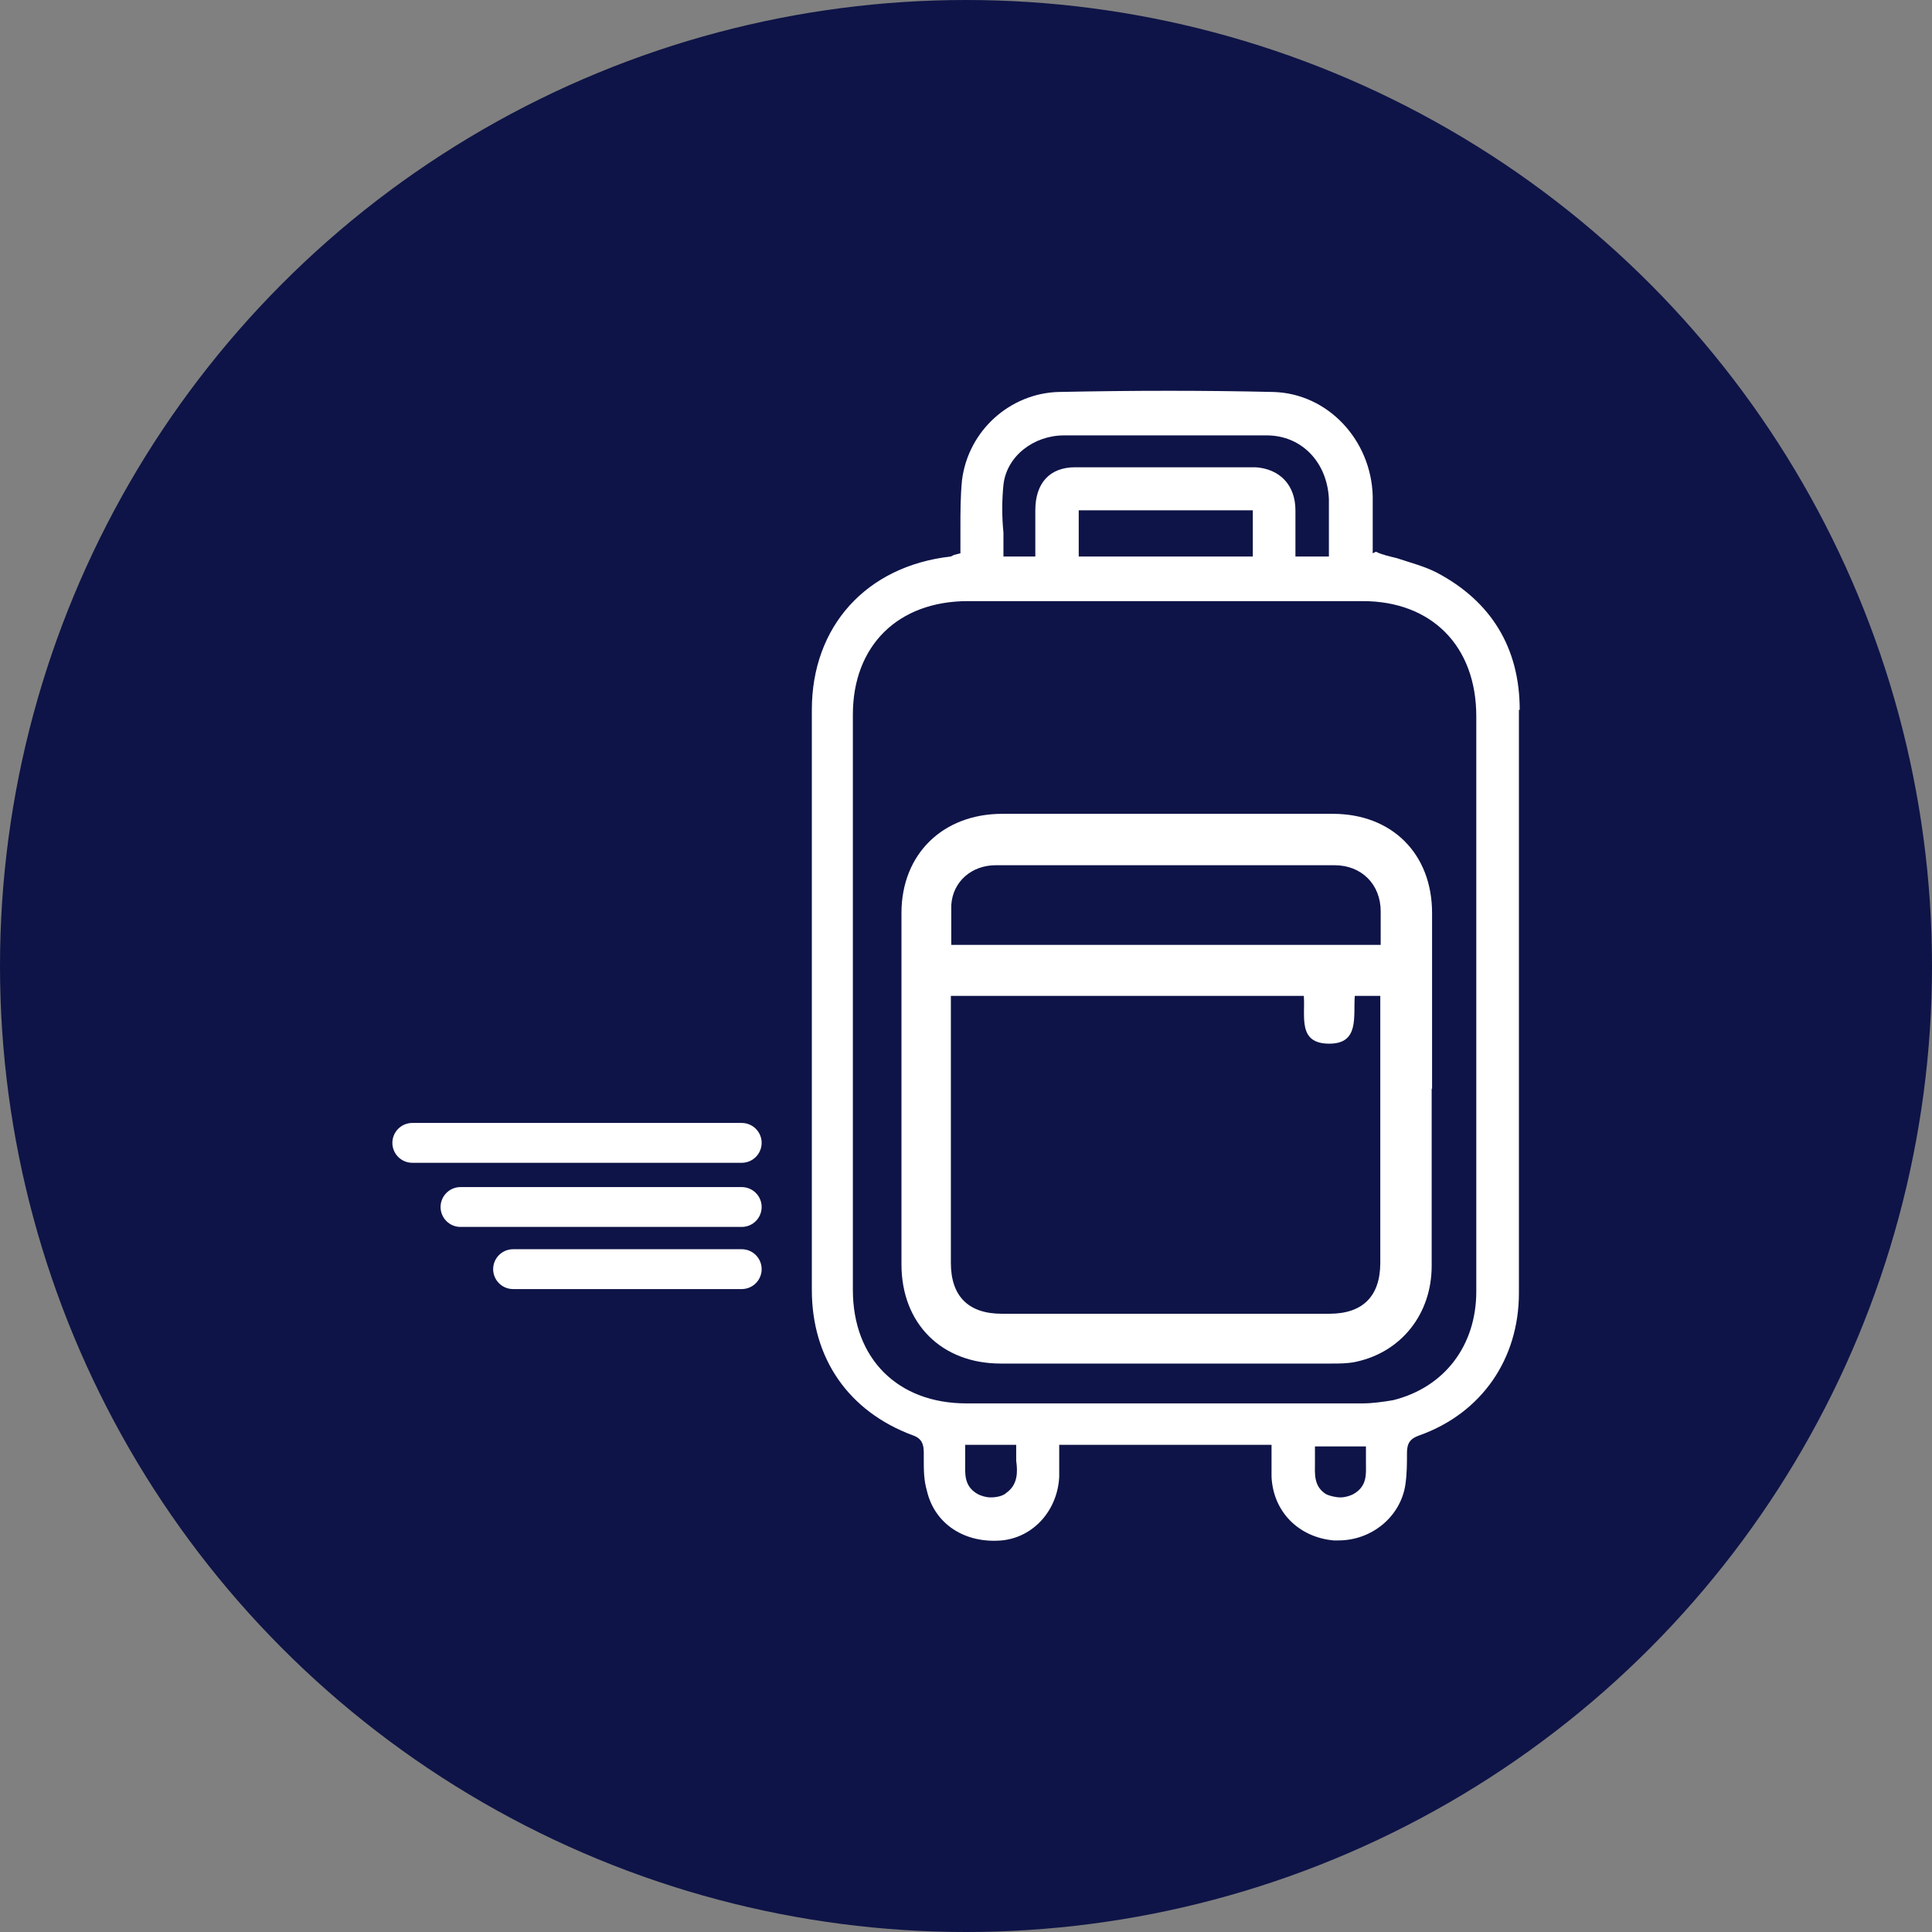 <?xml version="1.0" encoding="UTF-8"?><svg id="Livello_1" xmlns="http://www.w3.org/2000/svg" viewBox="0 0 48.5 48.5"><rect x="0" y="0" width="48.5" height="48.5" fill="#808080" stroke="none"/><defs><style>.cls-1{fill:none;stroke:#fff;stroke-linecap:round;stroke-linejoin:round;}.cls-2{fill:#fff;stroke-width:0px;}.cls-3{fill:#0e1447;stroke:#0e1447;stroke-miterlimit:10;}</style></defs><circle class="cls-3" cx="24.25" cy="24.25" r="23.75"/><path class="cls-2" d="M35.94,27.33v4.45c0,1.2-.76,2.17-1.92,2.41-.2.04-.4.04-.6.04h-8.3c-1.48,0-2.49-1-2.49-2.49v-8.82c0-1.48,1.04-2.49,2.53-2.49h8.3c1.48,0,2.49,1,2.49,2.49v4.41h-.01ZM23.87,25v6.7c0,.84.44,1.28,1.28,1.28h8.22c.84,0,1.28-.44,1.28-1.28v-6.7h-.64c-.04.52.12,1.2-.64,1.2-.8,0-.6-.68-.64-1.2h-8.86ZM23.87,23.72h10.79v-.84c0-.68-.48-1.16-1.16-1.16h-8.5c-.6,0-1.08.4-1.12,1v1h0Z"/><path class="cls-2" d="M38.15,17.82c0-1.56-.72-2.73-2.09-3.45-.32-.16-.64-.24-1-.36-.16-.04-.36-.08-.52-.16l-.08.04v-1.44c-.04-1.4-1.12-2.57-2.49-2.61-1.72-.04-3.49-.04-5.41,0-1.2.04-2.25.96-2.41,2.21-.04.4-.04.8-.04,1.2v.64l-.16.04-.08.04c-2.13.24-3.49,1.76-3.49,3.85v14.56c0,1.72.92,3.05,2.53,3.65.24.08.28.24.28.44v.16c0,.28,0,.52.08.8.2.84.96,1.32,1.88,1.24.8-.08,1.4-.76,1.44-1.6v-.8h5.33v.8c.04.88.68,1.52,1.56,1.6h.12c.84,0,1.56-.6,1.68-1.4.04-.28.04-.52.04-.8,0-.24.08-.36.32-.44,1.56-.56,2.49-1.92,2.49-3.57v-14.64h.02ZM25.19,12.17c.08-.72.76-1.24,1.52-1.24h5.09c.88,0,1.52.68,1.56,1.6v1.44h-.84v-1.16c0-.64-.4-1.04-1-1.08h-4.53c-.64,0-1,.4-1,1.08v1.16h-.8v-.6c-.04-.4-.04-.8,0-1.2ZM31.45,12.81v1.16h-4.37v-1.16h4.37ZM25.27,37.47c-.08.08-.24.12-.4.12-.12,0-.24-.04-.32-.08-.36-.2-.32-.52-.32-.8v-.44h1.28v.4c.04.28.04.6-.24.8ZM33.97,37.51c-.08.04-.2.08-.32.08s-.28-.04-.36-.08c-.32-.2-.28-.52-.28-.8v-.4h1.28v.44c0,.24.04.56-.32.76ZM37.06,27.37v5.05c0,1.36-.8,2.41-2.09,2.73-.24.04-.52.08-.76.08h-9.95c-1.72,0-2.85-1.12-2.85-2.85v-14.44c0-1.72,1.12-2.85,2.89-2.85h9.91c1.72,0,2.85,1.12,2.85,2.89v9.38h0Z"/><line class="cls-1" x1="10.35" y1="28.69" x2="18.62" y2="28.69"/><line class="cls-1" x1="11.56" y1="30.3" x2="18.62" y2="30.3"/><line class="cls-1" x1="12.88" y1="31.86" x2="18.62" y2="31.86"/></svg>